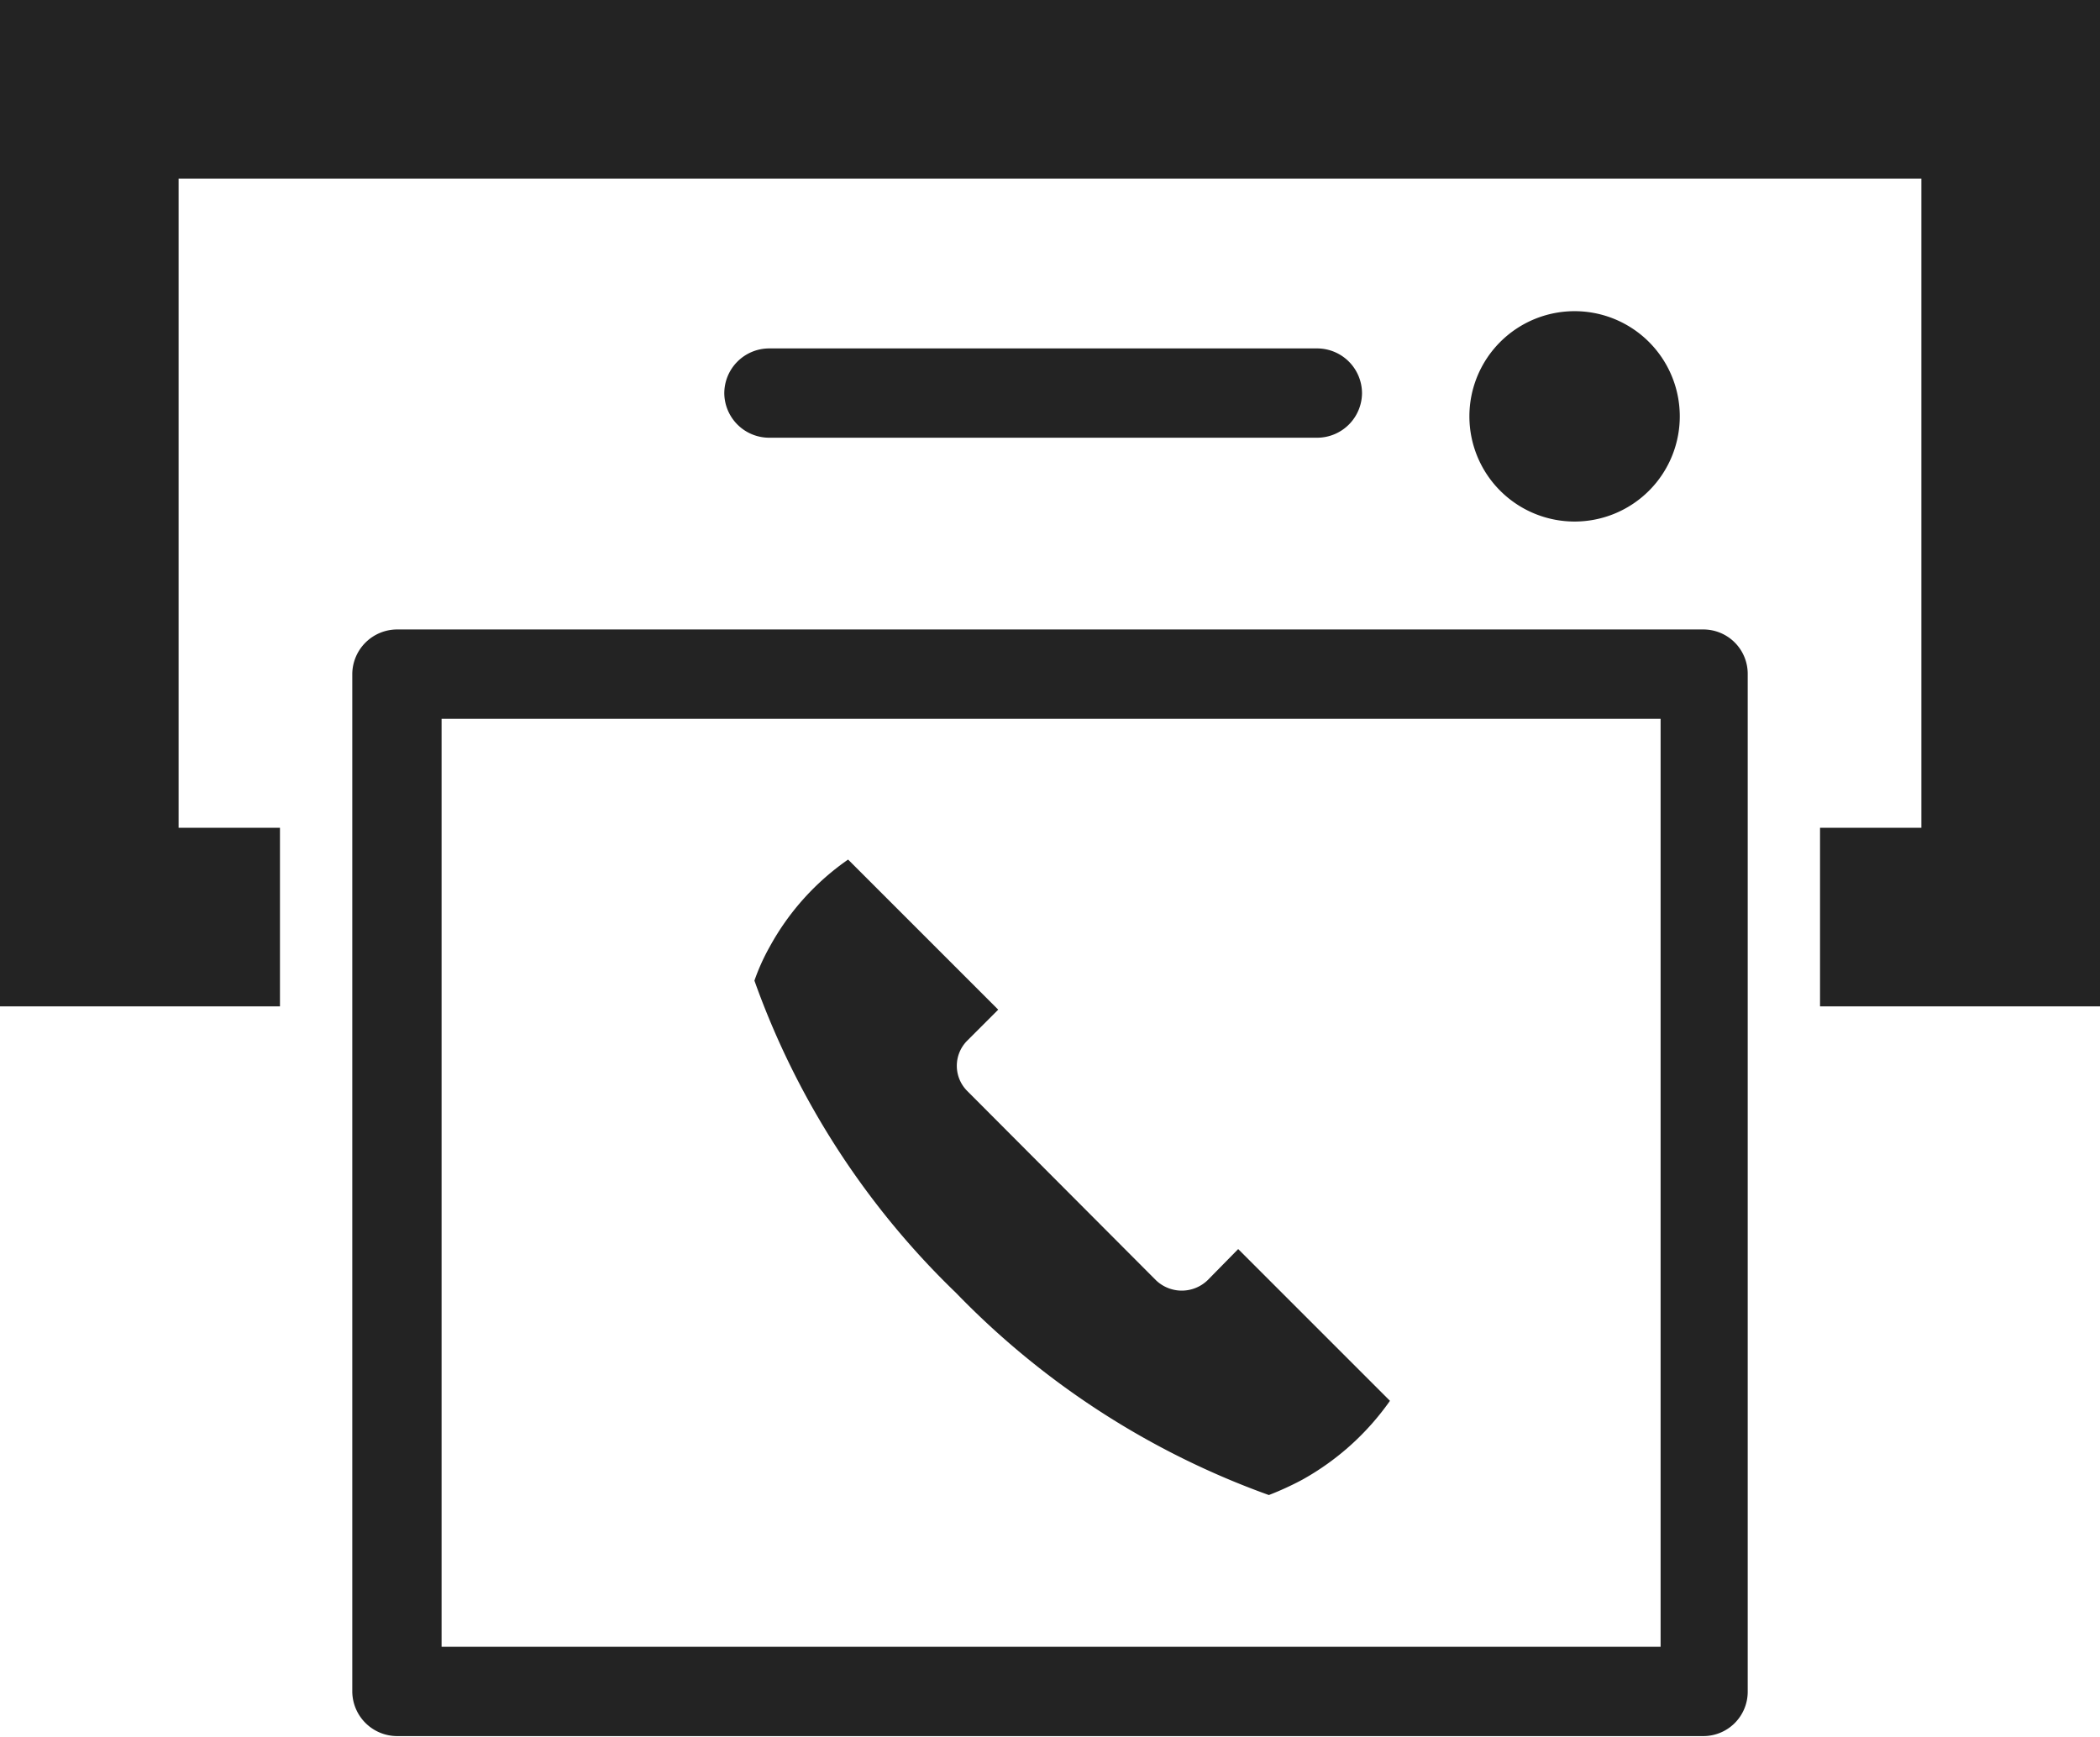 <svg id="Layer_1" data-name="Layer 1" xmlns="http://www.w3.org/2000/svg" viewBox="0 0 38.33 31.7"><defs><style>.cls-1{fill:#232323;}</style></defs><title>Untitled-1</title><path class="cls-1" d="M1008.78,546.9H984.94a.82.82,0,0,1-.82-.81V527.51a.82.82,0,0,1,.82-.81h23.84a.81.81,0,0,1,.81.81v18.58a.81.81,0,0,1-.81.81Zm-23-1.63H1008V528.33H985.75v16.94Z" transform="translate(-977.69 -515.21)"/><polygon class="cls-1" points="38.33 18.37 33.22 18.37 33.22 15.11 35.07 15.11 35.07 3.26 3.26 3.26 3.26 15.11 5.11 15.11 5.11 18.37 0 18.37 0 0 38.33 0 38.33 18.37 38.33 18.37"/><path class="cls-1" d="M1006.43,520.89a1.92,1.92,0,1,0,1.92,1.92,1.92,1.92,0,0,0-1.92-1.92Z" transform="translate(-977.69 -515.21)"/><path class="cls-1" d="M1001.73,523.2h-10a.82.82,0,0,1-.82-.81.82.82,0,0,1,.82-.82h10a.82.82,0,0,1,.82.82.82.82,0,0,1-.82.81Z" transform="translate(-977.69 -515.21)"/><path class="cls-1" d="M993.17,530.9a4.65,4.65,0,0,0-1.43,1.59,3.81,3.81,0,0,0-.28.62,14.82,14.82,0,0,0,3.68,5.7h0v0a15,15,0,0,0,5.71,3.69,5.51,5.51,0,0,0,.61-.28,4.81,4.81,0,0,0,1.6-1.44l-2.77-2.77-.56.57a.68.68,0,0,1-.94,0l-3.44-3.45a.65.65,0,0,1,0-.93l.56-.56-2.77-2.77Z" transform="translate(-977.69 -515.21)"/></svg>
